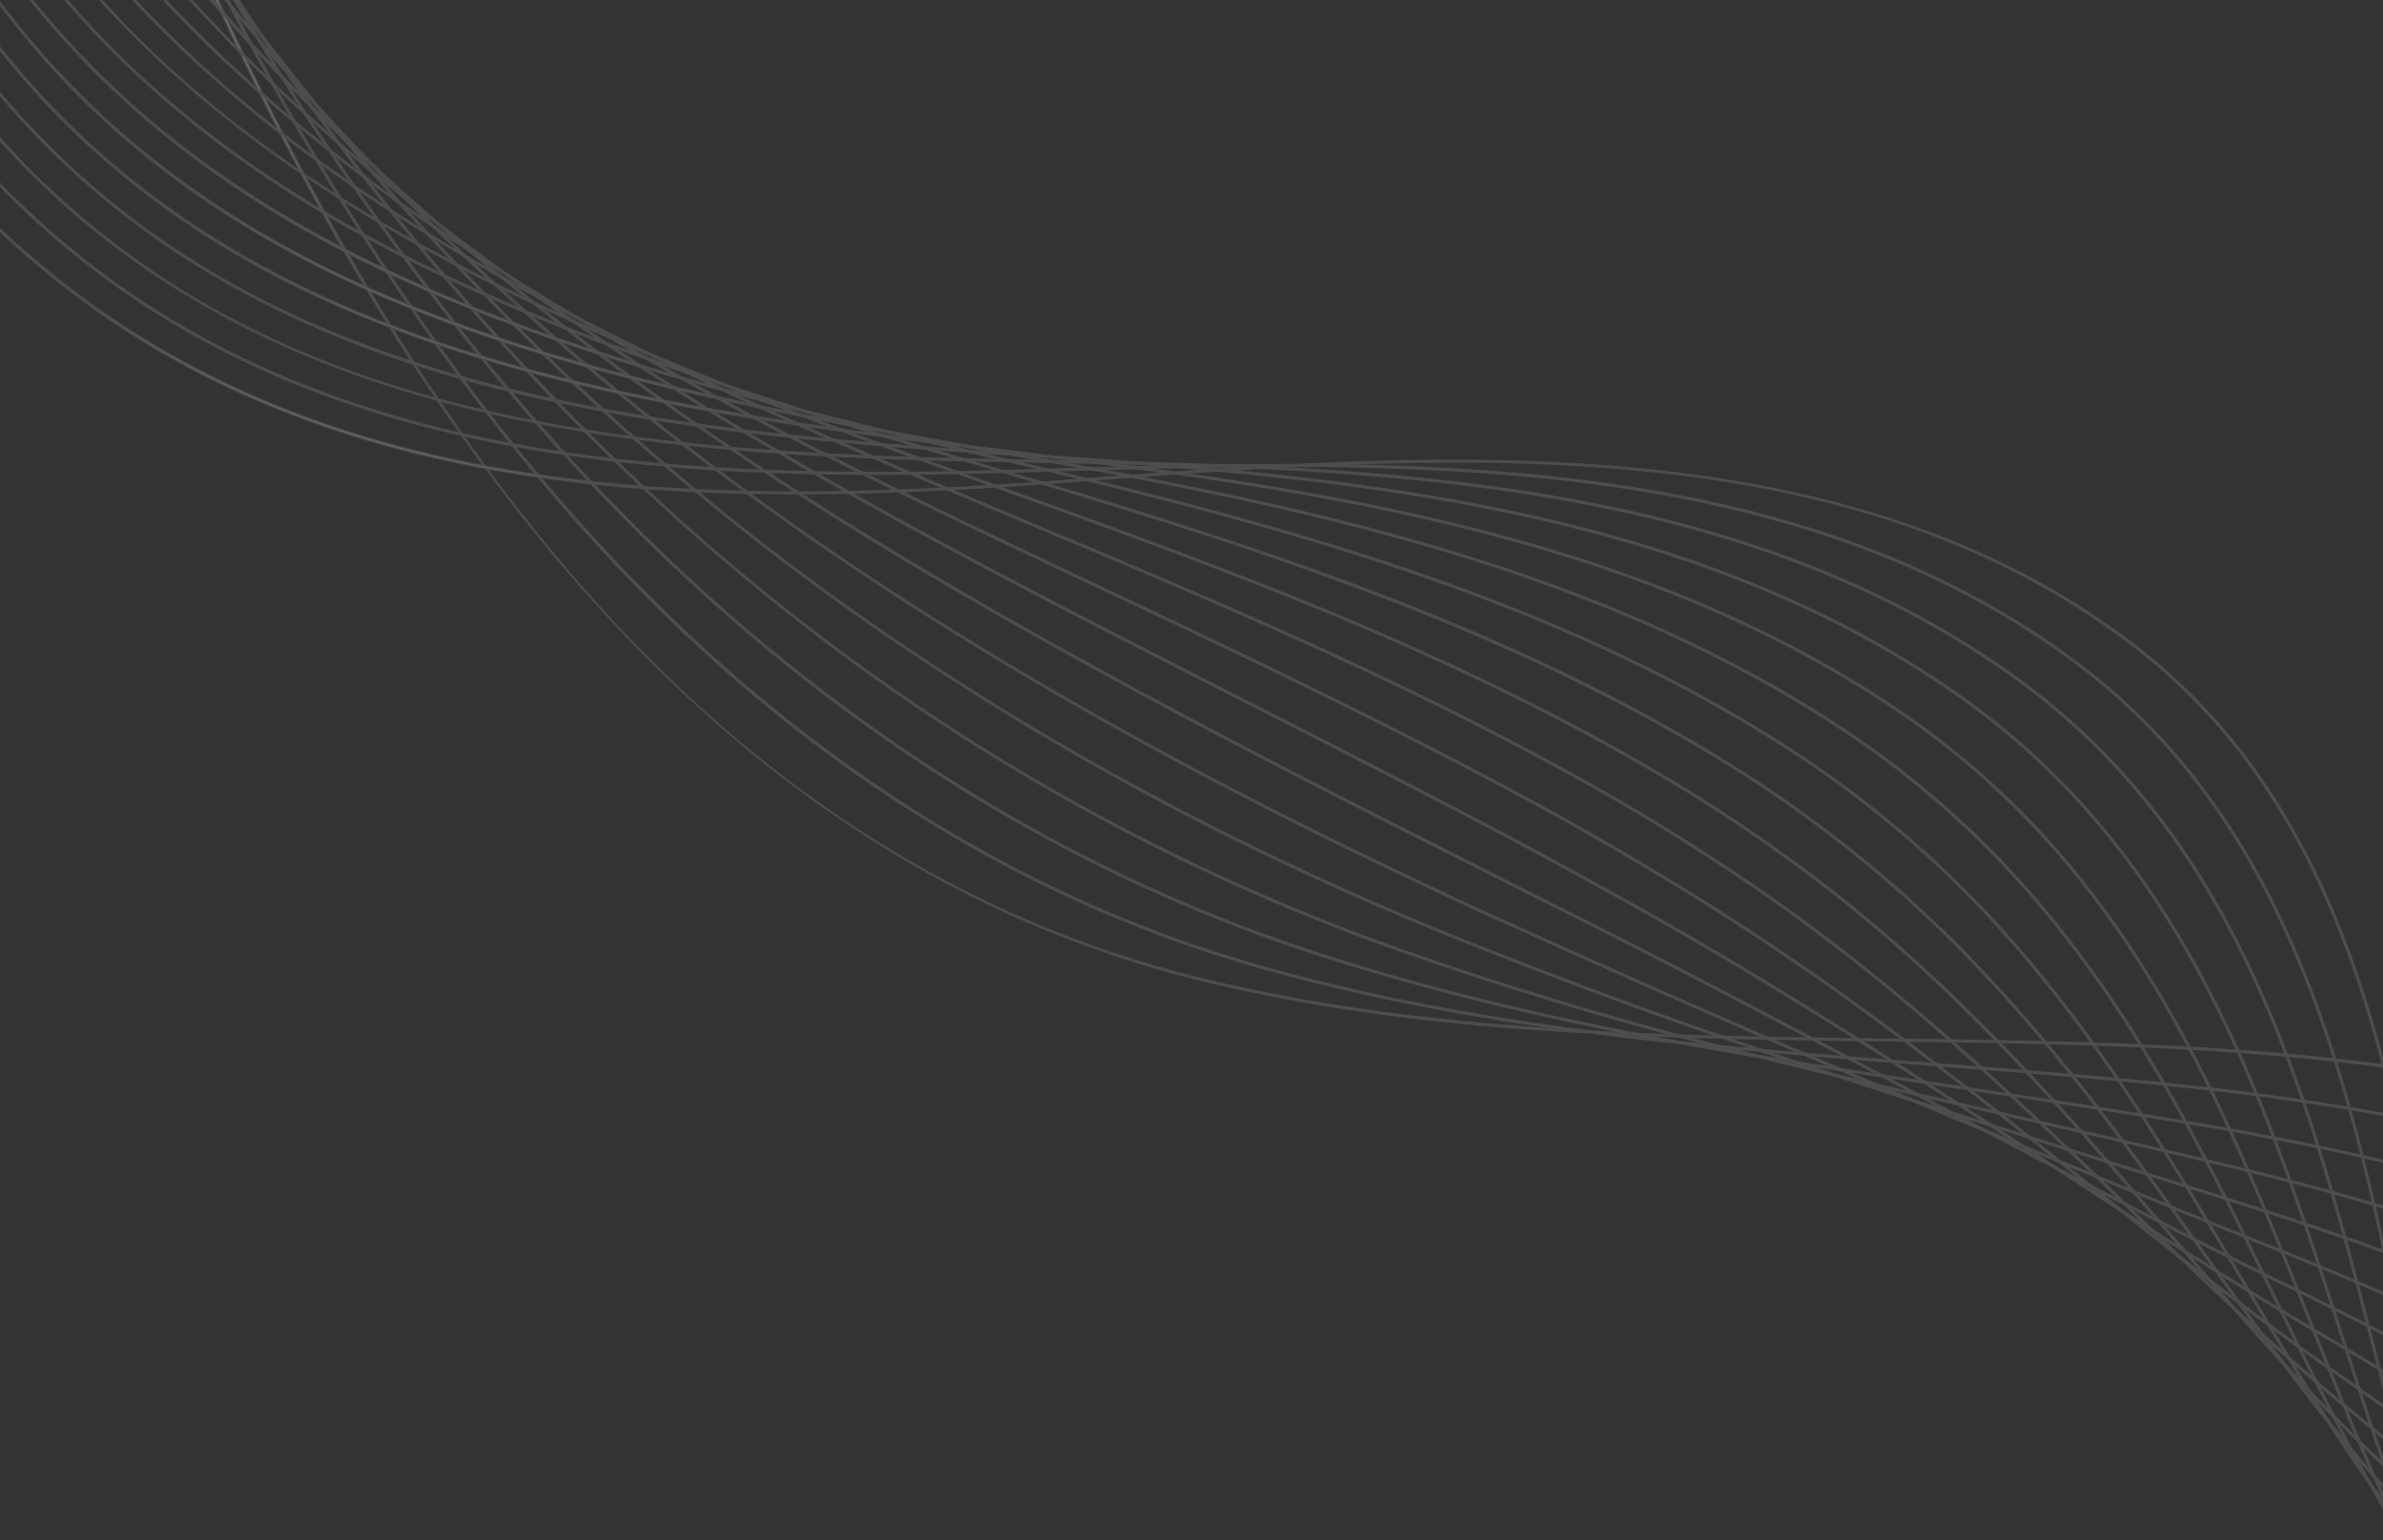 <svg xmlns="http://www.w3.org/2000/svg" xmlns:xlink="http://www.w3.org/1999/xlink" width="1400" height="905" viewBox="0 0 1400 905">
  <rect x="0" y="0" width="1400" height="905" fill="#333333" stroke="none"/>
  <defs>
    <clipPath id="clip-path">
      <rect id="Rectangle_14286" data-name="Rectangle 14286" width="1400" height="905" transform="translate(15 186)" fill="#f2f2f2"/>
    </clipPath>
    <clipPath id="clip-path-2">
      <rect id="Rectangle_14285" data-name="Rectangle 14285" width="5915.534" height="1259.643" fill="#f2f2f2" stroke="#707070" stroke-width="1"/>
    </clipPath>
  </defs>
  <g id="Mask_Group_257" data-name="Mask Group 257" transform="translate(-15 -186)" clip-path="url(#clip-path)">
    <g id="Group_29839" data-name="Group 29839" transform="matrix(-0.574, -0.819, 0.819, -0.574, 1844.417, 2952.575)" opacity="0.426">
      <g id="Group_29838" data-name="Group 29838" transform="translate(0 0)" clip-path="url(#clip-path-2)">
        <path id="Path_39228" data-name="Path 39228" d="M2227.3,0c-90.173,0-173.31,10.041-247.864,29.98A707.392,707.392,0,0,0,1836.553,84.9a644.864,644.864,0,0,0-129.631,88.826C1606.01,262.794,1525.782,374.231,1448.2,482c-110.734,153.81-225.238,312.856-400.457,405.582C715.368,1063.472,294.513,1023.877.5,789.055l-.5.683A947.639,947.639,0,0,0,242.386,930.183,970.8,970.8,0,0,0,510.6,994.288a971.521,971.521,0,0,0,274.94-13.516,945.916,945.916,0,0,0,262.568-92.424c78.7-41.648,151.9-100.166,223.795-178.9,64.134-70.238,121.486-149.9,176.948-226.937,77.559-107.73,157.759-219.128,258.6-308.137,302.992-267.444,754.931-179.858,1198.183-45.37,208.049,63.124,414.393,150.842,613.3,260.718,35.01,19.339,69.738,41.307,106.5,64.565,66.973,42.366,136.227,86.173,208.214,113.587,81.4,30.995,155.163,36.133,225.525,15.707,68.861-19.991,129-61.306,187.152-101.26,36.307-24.944,73.853-50.738,113.178-71.12,101.035-52.362,204.935-76.524,308.789-71.81,212.964,9.665,415.884,132.469,516.959,312.861l.708-.435c-50.708-90.5-127.211-167.793-221.24-223.526-91.205-54.06-193.7-85.1-296.39-89.757a573.212,573.212,0,0,0-158.864,15.41c-50.781,12.1-101.358,31.109-150.326,56.488-39.371,20.4-76.936,46.212-113.264,71.17-58.1,39.918-118.184,81.2-186.923,101.151-156.861,45.537-297.29-43.295-433.094-129.2-36.779-23.264-71.516-45.239-106.545-64.589-198.959-109.9-405.354-197.643-613.456-260.783C2709.035,68.464,2498.194,11.792,2289.987,1.565Q2258.121,0,2227.3,0" transform="translate(729.57 165.039)" fill="#f2f2f2" stroke="#707070" stroke-width="1"/>
        <path id="Path_39229" data-name="Path 39229" d="M2321.16,0c-95.229,0-184.829,10.184-266.545,30.308-95.319,23.476-182.469,61.109-259.03,111.855a757.1,757.1,0,0,0-61.333,45.216c-105.1,86.138-189.963,189.407-272.033,289.275-32.756,39.861-66.628,81.079-101.268,120.565-71.226,80.58-170.32,181.54-305.5,247.56C716.071,1010.075,301.963,979.171.459,766.047L0,766.759C74.053,819.105,156.288,861.21,244.423,891.9a1058.555,1058.555,0,0,0,269.72,55.646A1079.5,1079.5,0,0,0,790.74,932.5a1036.993,1036.993,0,0,0,265.054-86.944c58.322-28.483,113.027-64.5,167.239-110.1,44.827-37.71,88.844-81.45,138.521-137.653,34.651-39.5,68.527-80.72,101.288-120.587,82.044-99.837,166.88-203.073,271.916-289.159a755.832,755.832,0,0,1,61.266-45.166C1941.653,46.365,2123.274-1.405,2335.943.941c172.1,1.211,369.631,32.838,587.1,94,192.84,54.238,385.978,134.78,590.446,246.227,34.152,18.6,68.018,39.762,103.87,62.167,64.324,40.2,130.839,81.764,199.864,107.95,78.026,29.6,148.668,34.912,215.963,16.239,66-18.283,123.755-56.554,179.6-93.566,34.977-23.179,71.144-47.147,108.964-65.955,108.4-53.955,205.081-74.868,295.571-63.937,100.481,12.138,188.568,64.03,281.826,118.967l6.354,3.743C5040.1,505.91,5134.16,577.048,5193.071,644.256l.6-.58c-58.972-67.277-153.1-138.469-287.766-217.645l-6.354-3.743c-93.333-54.982-181.49-106.914-282.136-119.073-48.02-5.8-99.087-2.389-151.79,10.139C4419.92,324.22,4371.4,342.345,4321.4,367.23c-37.866,18.831-74.053,42.813-109.049,66.005-55.8,36.976-113.492,75.212-179.377,93.46-150,41.623-284.82-42.623-415.194-124.095-35.865-22.412-69.74-43.581-103.913-62.193-97.682-53.242-194.929-100.363-289.039-140.054-101.173-42.668-202.635-78.412-301.575-106.24-99.752-28.056-195.973-50.1-285.989-65.521C2530.673,10.33,2429.3.739,2335.949.082Q2328.534,0,2321.16,0" transform="translate(689.055 183.308)" fill="#f2f2f2" stroke="#707070" stroke-width="1"/>
        <path id="Path_39230" data-name="Path 39230" d="M2444.454,0q-43.423,0-85.923,2.145C2155.1,12.435,1975.3,66.4,1824.128,162.535c-21.842,13.881-42.885,28.479-62.547,43.389C1653,288.354,1564.032,382.358,1478,473.267c-33.038,34.909-67.2,71.006-102.01,105.96-73.2,73.5-174.9,165.8-312.832,227.638C722.069,958.973,304.92,935.839.417,747.929l-.417.74C170.7,854.007,376.833,907.614,585.079,907.614c163.5,0,328.279-33.013,478.4-99.959,138.051-61.894,239.831-154.257,313.078-227.808,34.817-34.962,68.983-71.062,102.025-105.975,86.014-90.884,174.956-184.863,283.484-267.252,19.644-14.9,40.668-29.481,62.492-43.351C1975.606,67.208,2155.275,13.286,2358.572,3c186.061-9.41,387.276,12.293,581.881,62.765,177.177,45.952,362.838,121.754,567.592,231.735,33.31,17.862,66.326,38.223,101.281,59.778,61.667,38.029,125.433,77.353,191.486,102.311,74.648,28.205,142.153,33.69,206.383,16.764,63.14-16.574,118.5-51.8,172.03-85.866,33.652-21.414,68.451-43.557,104.777-60.794,70.5-33.518,176.48-75.8,282.354-56.066,81.115,15.118,147.571,61.846,217.931,111.319,26.686,18.763,54.28,38.166,83.508,56.438,54.981,34.3,110.256,66.2,163.712,97.059,64.215,37.064,124.869,72.071,169.4,102.7l.45-.718c-44.562-30.644-105.229-65.66-169.458-102.732-53.45-30.85-108.719-62.751-163.689-97.044-29.208-18.259-56.792-37.657-83.47-56.414-70.434-49.523-136.958-96.3-218.244-111.451-45.072-8.4-92.375-6.589-144.616,5.538-41.822,9.709-87.036,26.258-138.221,50.591-36.372,17.257-71.192,39.415-104.866,60.842-53.481,34.033-108.784,69.224-171.8,85.768-143.147,37.724-272.326-41.942-397.253-118.982-34.964-21.563-67.99-41.929-101.321-59.8-97.958-52.616-188.81-96.193-277.75-133.219-100.179-41.705-195.045-73.953-290.019-98.586C2775.591,22.124,2605.756,0,2444.454,0" transform="translate(648.541 196.688)" fill="#f2f2f2" stroke="#707070" stroke-width="1"/>
        <path id="Path_39231" data-name="Path 39231" d="M2581.458,0A1782.93,1782.93,0,0,0,2381.11,11.345a1335.112,1335.112,0,0,0-269.575,58.926,1258.327,1258.327,0,0,0-258.867,119.772c-22.829,13.912-43.685,27.508-63.761,41.563-114.945,80.6-210.254,167.188-302.424,250.927-30.983,28.148-63.02,57.254-95.464,85.837-75.709,66.7-180.519,150.585-320.161,207.715C728.2,915.148,308.014,899.785.37,736.947l-.37.766c151.256,80.062,331.491,126.145,521.222,133.27,190.469,7.15,380.63-25.385,549.933-94.1,139.756-57.177,244.635-141.118,320.392-207.859,32.449-28.588,64.489-57.7,95.474-85.845,92.152-83.722,187.44-170.293,302.343-250.863,20.06-14.045,40.9-27.631,63.717-41.534C2011.742,94,2189.426,33.918,2381.2,12.2,2577.927-10.08,2777.333.822,2957.859,43.726c165.778,39.4,338.872,108.43,544.739,217.244,32.486,17.126,64.67,36.688,98.744,57.4,59,35.86,120.011,72.943,183.083,96.671,71.264,26.81,135.63,32.461,196.776,17.281,60.257-14.866,113.209-47.043,164.417-78.16,32.341-19.654,65.783-39.976,100.629-55.64,81-36.533,176.322-70.828,269.144-48.2,77.964,19.01,137.5,69.85,200.533,123.676,35.484,30.3,72.174,61.631,114.158,89.13,140.979,92.117,297.771,153.576,378.684,182.013l.262-.815c-80.88-28.424-237.6-89.856-378.512-181.927-41.939-27.47-78.609-58.783-114.072-89.066-63.109-53.891-122.718-104.792-200.868-123.847-93.05-22.689-188.526,11.656-269.653,48.243-34.891,15.684-68.354,36.02-100.717,55.685-51.157,31.087-104.054,63.232-164.193,78.069-136.273,33.835-259.8-41.25-379.259-113.859-34.084-20.718-66.28-40.284-98.786-57.422C3297.039,151.357,3123.885,82.3,2958.041,42.888,2866.4,21.109,2769.956,7.463,2671.382,2.329Q2626.658,0,2581.458,0" transform="translate(608.03 202.933)" fill="#f2f2f2" stroke="#707070" stroke-width="1"/>
        <path id="Path_39232" data-name="Path 39232" d="M2701.508,0q-6.554,0-13.12.06c-90.465.824-186.253,10.188-284.7,27.834-87.763,15.73-176.476,40.351-263.675,73.178a1703.218,1703.218,0,0,0-258.8,123.826c-23.79,13.9-45.043,26.9-64.973,39.738-129.034,83.3-231.908,162.735-340.822,246.83-22.581,17.436-45.931,35.466-69.359,53.4-116.348,89.047-217.35,146.965-327.492,187.793C729.25,880.742,316.091,873.331.32,733.313L0,734.1c153.205,67.934,334.664,105.8,524.759,109.509,191.461,3.737,383.054-27.437,554.075-90.147,110.221-40.858,211.289-98.811,327.7-187.911,23.431-17.932,46.78-35.962,69.362-53.4,108.9-84.085,211.76-163.507,340.765-246.791,19.92-12.835,41.163-25.827,64.942-39.718C2050.591,126.81,2226.29,60.561,2403.823,28.74c206.783-37.063,399.043-36.964,571.441.292,199.508,43.114,383.7,131,521.883,202.753,31.684,16.393,63.057,35.16,96.271,55.03,56.324,33.692,114.564,68.531,174.646,91.03,67.862,25.412,129.075,31.231,187.137,17.788,57.361-13.158,107.893-42.285,156.762-70.453,31.044-17.893,63.144-36.4,96.523-50.488,83.638-35.479,172.533-64.92,255.935-40.325,79.046,23.31,135.477,80.311,195.219,140.659,40.137,40.543,81.64,82.466,132.725,117.2,67.7,45.913,146.611,86.007,228.2,115.946,70.966,26.039,140.59,43.19,196.049,48.295l.072-.856c-104.76-9.642-276.454-64.124-423.878-164.106-51.018-34.685-92.492-76.579-132.6-117.094-59.819-60.425-116.322-117.5-195.565-140.867-39.018-11.506-81.619-12.2-130.232-2.117-45.011,9.334-89.071,26.708-126.234,42.472-33.424,14.112-65.545,32.627-96.61,50.532-48.817,28.138-99.3,57.235-156.543,70.367-129.37,29.955-247.226-40.546-361.2-108.725-33.226-19.876-64.609-38.649-96.314-55.054C3359.288,159.242,3175.03,71.326,2975.43,28.191,2888.821,9.475,2796.725,0,2701.508,0" transform="translate(567.521 201.831)" fill="#f2f2f2" stroke="#707070" stroke-width="1"/>
        <path id="Path_39233" data-name="Path 39233" d="M2792.788,0c-28.571,0-57.662,1.068-87.425,3.2-86.608,6.2-177.9,21.451-279.105,46.631-82.165,20.443-168.889,49.852-257.763,87.409-82.486,34.857-169.542,77.889-258.751,127.9-26.179,14.656-47.21,26.7-66.185,37.912-149.114,88.3-275.459,167.163-422.47,263.69C1300.6,645.849,1197.34,697.624,1086.261,734.612,735.868,849.7,319.738,849.873.266,735.066L0,735.879c155.23,55.784,337.912,85.437,528.294,85.752l3.06,0c191.517,0,383.4-29.789,555.155-86.2,111.148-37.011,214.469-88.813,335.014-167.963,147-96.519,273.337-175.373,422.439-263.669,18.968-11.207,39.995-23.249,66.168-37.9C2097.385,160.92,2266.274,90.518,2426.448,50.666c217.15-54.028,397.069-63.86,566.22-30.942,184.351,35.877,355.714,115.3,499.03,188.263,30.906,15.663,61.493,33.641,93.877,52.675,108.591,63.827,220.883,129.828,343.628,103.67,54.445-11.453,102.542-37.527,149.056-62.742,29.762-16.135,60.537-32.819,92.467-45.339,80.546-31.789,162.205-42.706,242.73-32.448,69.259,40.461,121.6,95.314,177.02,153.392,48.774,51.114,99.209,103.968,164.176,149.5,74.585,52.155,161.367,93.619,250.966,119.911,81.507,23.918,159.227,33.341,218.838,26.537l-.088-.854c-107.653,12.289-300.429-28.251-469.26-146.308-64.9-45.489-115.305-98.312-164.052-149.4-55.479-58.138-107.881-113.054-177.27-153.576l-.151-.051a465.647,465.647,0,0,0-58.96-3.747c-61.4,0-123.141,12.12-184.238,36.233-31.974,12.537-62.771,29.234-92.555,45.38-46.464,25.189-94.509,51.235-148.842,62.663-122.444,26.093-234.6-39.826-343.064-103.576-32.394-19.041-62.991-37.026-93.92-52.7-143.364-72.987-314.79-152.44-499.239-188.335A1040.043,1040.043,0,0,0,2792.788,0" transform="translate(527.013 195.343)" fill="#f2f2f2" stroke="#707070" stroke-width="1"/>
        <path id="Path_39234" data-name="Path 39234" d="M2859.639,0A1021.793,1021.793,0,0,0,2722.3,9.591c-82.963,11.228-169.861,32.009-273.474,65.4C2291.983,125.54,2131.295,204.939,1938.278,308.6q-13.544,7.262-26.9,14.386c-13.354,7.132-27.162,14.508-40.5,21.7-77.276,41.795-147.2,77.4-214.817,111.835-75.068,38.227-145.974,74.334-219.942,115.32-84.883,47.033-200.484,106.356-342.159,147.947C744.482,822.389,325.381,830.148.209,740.046L0,740.877c325.3,90.14,744.572,82.379,1094.185-20.258,141.749-41.614,257.4-100.961,342.322-148.015,73.955-40.98,144.854-77.083,219.916-115.307,67.624-34.437,137.551-70.045,214.835-111.843,13.334-7.191,27.141-14.566,40.494-21.7q13.352-7.132,26.9-14.387c192.979-103.645,353.629-183.027,510.418-233.556,149.7-48.244,348.751-98.911,561-62.174,171.386,29.664,330.145,101.049,476.178,173.772,30.165,14.936,60,32.135,91.584,50.341,103.036,59.395,209.576,120.812,325.372,98.5,51.5-9.748,97.139-32.769,141.275-55.031,28.5-14.378,57.98-29.246,88.483-40.19,76.447-27.668,153.667-35.935,229.53-24.578,69.882,45.991,121.058,106.377,175.234,170.306,52.029,61.394,105.829,124.879,179.211,177.639,81.073,58.162,175.724,101,273.722,123.873,91.213,21.293,177.018,22.987,241.615,4.769l-.213-.83c-119.68,33.753-334.895.445-514.66-128.521-73.3-52.7-127.064-116.146-179.061-177.5-54.236-64-105.465-124.449-175.484-170.511l-.161-.061c-76.021-11.4-153.4-3.12-230,24.6-30.547,10.96-60.046,25.839-88.573,40.228-44.086,22.237-89.673,45.231-141.066,54.959-115.5,22.256-221.92-39.086-324.829-98.409-31.6-18.213-61.441-35.416-91.629-50.364C3394.28,140.663,3322.4,108.391,3253.519,82c-86.757-33.245-166.346-55.883-243.318-69.206A879.015,879.015,0,0,0,2859.639,0" transform="translate(486.507 185.631)" fill="#f2f2f2" stroke="#707070" stroke-width="1"/>
        <path id="Path_39235" data-name="Path 39235" d="M2912.362,0C2856.336,0,2799,5.973,2739.208,17.957c-79.653,15.967-162.248,41.914-267.807,84.135-116.623,46.646-235.315,109.7-360.977,176.449-46.669,24.792-94.927,50.427-143.611,75.464-24.325,12.49-48.333,24.329-68.609,34.263-95.287,46.83-180.971,80.972-263.833,113.99-62.575,24.935-121.68,48.486-183.213,76.627-94.208,43.086-209.4,91.99-349.5,128.023-205.48,52.85-436.467,79.9-659.158,79.9C287.222,786.8,136,773.665.152,746.962L0,747.807c160.206,31.49,345.357,44.828,535.437,38.572,195.563-6.436,391.428-33.627,566.422-78.637,140.154-36.048,255.389-84.969,349.628-128.069,61.515-28.134,120.611-51.682,183.175-76.612,82.878-33.024,168.577-67.172,263.89-114.015,20.279-9.935,44.292-21.776,68.623-34.269,48.688-25.04,96.948-50.677,143.62-75.47,125.642-66.742,244.316-129.783,360.9-176.412,167.249-66.9,350.334-124.51,555.775-93.4,160.158,24.25,312.525,90.885,453.325,159.283,29.463,14.215,58.582,30.64,89.412,48.029,97.438,54.963,198.193,111.8,306.991,93.309,48.524-8.049,91.675-28.016,133.406-47.324,27.277-12.621,55.483-25.673,84.59-35.036,72.34-23.543,145.125-29.164,216.332-16.708,71.29,51.659,121.976,117.984,175.632,188.2,54.569,71.4,110.994,145.239,192.064,204.8A731.4,731.4,0,0,0,4975.7,731.872c100.626,18.469,194.518,12.431,264.378-17l-.307-.8c-69.72,29.372-163.451,35.392-263.93,16.952-104.931-19.259-210.106-64.606-296.147-127.691C4598.716,543.846,4542.33,470.06,4487.8,398.7c-53.716-70.291-104.454-136.683-175.882-188.422l-.166-.07c-71.365-12.5-144.306-6.875-216.8,16.719-29.153,9.378-57.381,22.44-84.682,35.071-41.681,19.286-84.782,39.23-133.2,47.262-108.522,18.441-209.154-38.323-306.473-93.217-30.84-17.4-59.968-33.827-89.457-48.053C3340.283,99.569,3187.849,32.906,3027.585,8.64A767.484,767.484,0,0,0,2912.362,0" transform="translate(446.003 173.983)" fill="#f2f2f2" stroke="#707070" stroke-width="1"/>
        <path id="Path_39236" data-name="Path 39236" d="M2956.43,0c-65.051,0-131.246,9.155-200.352,27.6-96.516,25.76-186.657,66.432-262.108,102.819-77.269,37.265-155.5,81.82-238.329,128.991-83.322,47.453-169.48,96.521-260.295,141.221-21.311,10.471-44.149,21.082-69.821,32.438-102.412,45.463-195.137,72.564-284.808,98.774-59.7,17.45-116.093,33.932-174.523,55.309-99.478,36.4-219.665,77.7-356.833,108.1C757.962,773.121,343.281,795.5.092,755.106L0,755.96c163.219,19.21,349.588,24.34,538.961,14.835,197.444-9.909,394.743-35.742,570.57-74.705,137.213-30.406,257.433-71.721,356.935-108.125,58.4-21.368,114.783-37.847,174.474-55.293,89.7-26.217,182.447-53.327,284.906-98.811,25.681-11.36,48.53-21.975,69.85-32.451,90.836-44.711,177.006-93.786,260.338-141.244C2338.848,213,2417.069,168.452,2494.314,131.2,2649.257,56.472,2832.357-20.948,3044.869,6.566c141.663,18.341,274.541,71.149,430.471,144.793,28.768,13.476,57.169,29.092,87.24,45.624,91.821,50.481,186.762,102.681,288.61,88.211,45.439-6.456,86.027-23.319,125.278-39.626,26.134-10.858,53.157-22.086,80.955-29.874,68.235-19.415,136.579-22.389,203.136-8.839,73.168,57.428,123.776,129.953,177.349,206.73,56.681,81.231,115.289,165.229,203.6,231.317a698.484,698.484,0,0,0,155.557,87.448,695.1,695.1,0,0,0,163.669,44.344c109.912,15.537,211.882,1.769,287.13-38.77l-.375-.764C5088.141,823,4827.833,783.041,4641.98,644.2c-88.2-66.006-146.769-149.947-203.412-231.124-53.628-76.858-104.282-149.455-177.592-206.97l-.168-.078c-66.71-13.6-135.211-10.625-203.6,8.835-27.842,7.8-54.889,19.038-81.045,29.905-39.206,16.288-79.744,33.131-125.085,39.573-101.576,14.427-196.411-37.7-288.119-88.121-30.082-16.539-58.5-32.16-87.285-45.647-57.608-27.208-133.649-61.987-210.966-89.639-78.948-28.237-150.826-46.3-219.741-55.224A688.367,688.367,0,0,0,2956.43,0" transform="translate(405.498 161.111)" fill="#f2f2f2" stroke="#707070" stroke-width="1"/>
        <path id="Path_39237" data-name="Path 39237" d="M2995.062,0c-72.675,0-145.92,12.614-222.151,38.131-92.032,30.805-177.6,76.57-256.37,121.436-53.994,30.757-108.374,65.032-165.947,101.32-102.865,64.836-209.232,131.879-326.715,187.19-22.4,10.527-45.635,20.541-71.031,30.614-106.97,42.589-204.716,61.336-299.244,79.464-59.064,11.328-114.851,22.027-172.373,38.089-110.315,30.8-229.3,62.984-364.172,88.167-287.033,53.6-625.257,83.213-935.783,83.213-61.732,0-122.316-1.169-181.245-3.552L0,764.931c355.4,14.378,773.052-15.409,1117.2-79.674,134.9-25.19,253.906-57.376,364.239-88.182,57.49-16.054,113.263-26.749,172.31-38.074,94.564-18.136,192.347-36.89,299.386-79.506,25.413-10.079,48.662-20.1,71.077-30.633,117.528-55.332,223.916-122.389,326.8-187.238,57.565-36.283,111.938-70.555,165.917-101.3,160.206-91.258,334.273-178.46,545.335-155.86,147.831,15.831,287.918,75.561,407.618,130.3,28.193,12.772,56,27.643,85.442,43.387,86.094,46.04,175.116,93.649,269.853,82.945,42.532-4.805,80.689-18.664,117.588-32.067,24.855-9.027,50.553-18.362,76.881-24.573,64.465-15.2,128.37-15.532,189.941-.97,75.367,63.276,126.146,142.175,179.909,225.71,58.524,90.928,119.04,184.952,214.286,257.388,98.353,74.678,219.8,122.888,341.975,135.749,119.128,12.541,229.175-8.958,309.88-60.536l-.429-.733c-170.848,109.189-450.694,76.871-650.943-75.176-95.13-72.346-155.6-166.305-214.086-257.172-53.816-83.617-104.648-162.594-180.149-225.963l-.074-.062-.092-.022c-61.725-14.612-125.781-14.293-190.395.949-26.374,6.22-52.1,15.564-76.971,24.6-36.857,13.388-74.969,27.231-117.408,32.025-94.5,10.673-183.4-36.874-269.391-82.856-29.452-15.75-57.272-30.626-85.488-43.409-58.314-26.669-127.675-57.265-199.945-81.973-74.9-25.606-142.906-41.437-207.916-48.4A631.263,631.263,0,0,0,2995.062,0" transform="translate(364.994 147.418)" fill="#f2f2f2" stroke="#707070" stroke-width="1"/>
        <path id="Path_39238" data-name="Path 39238" d="M3030.312,0c-79.562,0-158.721,16.278-240.576,49.338-83.615,33.774-160.651,80.378-250.594,139.964-38.738,25.663-77.56,53.048-118.662,82.041C2306.626,351.655,2188.9,434.7,2052.441,496.11c-23.122,10.387-46.754,19.8-72.242,28.789-110.528,39.125-212.512,49-311.139,58.541-59.292,5.738-115.3,11.157-172.764,22.483q-22.274,4.388-44.926,8.888c-102.437,20.309-208.362,41.31-326.583,59.348C681.07,741.863,229.615,765.539,0,773.626l.028.859c178.063-6.271,366.867-17.565,546-32.66,208.93-17.606,403.692-40.086,578.874-66.815,118.239-18.041,224.173-39.043,326.617-59.354q22.66-4.492,44.926-8.889c57.431-11.316,113.415-16.735,172.687-22.471,98.675-9.55,200.708-19.425,311.326-58.582,25.511-8.994,49.162-18.419,72.3-28.815,136.527-61.441,254.289-144.51,368.174-224.844,41.1-28.989,79.916-56.371,118.642-82.026C2703.693,81.306,2868.483-14.813,3079.7,2.942c139.026,11.687,271.5,65.909,384.765,115.815,27.721,12.083,56.306,26.9,83.951,41.221,80.264,41.593,163.268,84.6,250.788,77.607,39.368-3.147,74.87-13.969,109.205-24.435C3932.2,205.9,3956.8,198.4,3981.9,193.8c60.374-11.049,119.843-8.727,176.751,6.9,77.769,69.181,128.9,154.592,183.041,245.016,60.186,100.528,122.421,204.478,224.4,283.135,104.4,80.408,233.925,130.024,364.717,139.705,128.3,9.5,246.422-19.732,332.625-82.3l-.469-.706c-179.525,130.308-485.415,105.1-696.387-57.392-101.857-78.559-164.049-182.439-224.194-282.9-54.189-90.51-105.372-176-183.276-245.278l-.161-.088c-57.055-15.681-116.671-18.014-177.193-6.938-25.147,4.6-49.771,12.108-73.585,19.368-34.292,10.453-69.754,21.262-109.038,24.4-87.313,6.98-170.2-35.979-250.363-77.521-27.654-14.331-56.252-29.15-84-41.243-55.161-24.306-120.747-52.129-188.946-74.2-70.763-22.9-134.9-36.536-196.071-41.679Q3054.988,0,3030.312,0" transform="translate(324.462 133.14)" fill="#f2f2f2" stroke="#707070" stroke-width="1"/>
        <path id="Path_39239" data-name="Path 39239" d="M3063.537,0C2977.4,0,2893,20.111,2806.56,61.119c-90.05,42.718-173.57,104.147-244.786,158.371-28.084,21.383-56.1,43.563-85.762,67.045-114.353,90.532-243.966,193.143-394.979,258.058a740.5,740.5,0,0,1-73.454,26.968c-113.59,35.372-219.426,36.1-321.778,36.808-59.946.412-116.568.8-174.41,7.687-56.615,6.738-114.226,14.331-175.22,22.368-65.174,8.59-132.567,17.472-203.627,25.936-230.015,27.4-472.182,51.74-706.375,75.277-151.539,15.23-294.674,29.617-426.168,44l.086.854c131.491-14.38,274.624-28.766,426.16-44,234.2-23.538,476.368-47.878,706.389-75.278,71.066-8.466,138.461-17.348,203.638-25.938,60.992-8.038,118.6-15.63,175.212-22.366,57.8-6.879,114.4-7.269,174.322-7.682,102.409-.706,208.306-1.436,322.007-36.842a741.881,741.881,0,0,0,73.532-27c67.555-29.041,136.39-67.888,210.442-118.763,65.293-44.858,126.006-92.923,184.72-139.406,29.658-23.479,57.672-45.656,85.749-67.036C2722.929,97.847,2884.742-10.91,3097.157,1.875,3226.7,9.667,3351.892,58.263,3459.072,103.2c27.092,11.359,55,25.324,82,38.828,74.569,37.306,151.666,75.881,232.178,72.494,36.074-1.518,68.8-9.331,100.457-16.887,23.9-5.706,46.479-11.1,70.477-14.033,56.271-6.888,111.3-1.92,163.567,14.764,80.32,75.138,134.336,171.441,186.569,264.569,61.726,110.052,125.552,223.852,234.124,308.637,110.421,86.129,248.026,137.148,387.464,143.662,67.284,3.142,132.058-4.083,192.508-21.477,61.93-17.821,116.722-45.606,162.854-82.585l-.5-.682c-191.112,153.192-516.966,135.794-741.837-39.607-108.438-84.68-172.223-198.4-233.908-308.382-52.28-93.214-106.341-189.6-186.8-264.837l-.153-.09c-52.4-16.741-107.571-21.728-163.989-14.824-24.042,2.943-46.64,8.337-70.564,14.048-31.617,7.548-64.31,15.352-100.307,16.866-80.307,3.39-157.313-35.151-231.792-72.411-27.006-13.51-54.931-27.481-82.049-38.85C3352.137,57.441,3226.866,8.817,3097.2,1.017Q3080.326,0,3063.537,0" transform="translate(283.899 118.41)" fill="#f2f2f2" stroke="#707070" stroke-width="1"/>
        <path id="Path_39240" data-name="Path 39240" d="M3095.714,0c-92.73,0-182.023,24.1-272.358,73.438C2735.517,121.408,2657.148,187,2584.407,250.065c-20.323,17.62-40.51,35.544-61.882,54.522-117.232,104.1-250.108,222.081-412.9,288.876a628.752,628.752,0,0,1-74.665,25.145c-116.371,31.454-225.837,22.889-331.7,14.606-60.844-4.761-118.314-9.257-176.775-6.64-119.6,5.356-247.2,16.373-382.3,28.036l-3.883.336C658.752,696.517,285.756,742.012,0,794.029l.141.846c285.732-52.012,658.7-97.5,1140.225-139.074l3.883-.335c135.09-11.662,262.687-22.679,382.271-28.034,58.414-2.616,115.859,1.879,176.679,6.638,105.927,8.289,215.462,16.859,331.964-14.631a629.459,629.459,0,0,0,74.759-25.177c162.921-66.846,295.85-184.881,413.133-289.02,21.37-18.975,41.555-36.9,61.875-54.515C2741.551,114.934,2899.892-6.335,3114.617,1.192c109.95,3.852,215.064,37.5,339.062,86.84,26.979,10.734,54.731,24.055,81.569,36.937,68.375,32.819,139.076,66.756,212.046,66.881h.556c32.356,0,61.952-4.835,90.579-9.513,23.115-3.777,44.947-7.344,68.03-8.548,52.144-2.721,102.745,4.9,150.386,22.633,82.988,81.13,137.587,184.421,190.388,284.313,63.177,119.517,128.5,243.1,243.554,333.947C4607.213,906.522,4752.9,958.947,4900.994,962.3c71.647,1.624,140.541-8.206,204.794-29.206,66.006-21.574,124.316-54.08,173.306-96.618l-.523-.661c-202.771,176.06-548.589,166.475-787.29-21.819-114.911-90.735-180.195-214.239-243.33-333.678-52.845-99.974-107.49-203.352-190.609-284.585l-.142-.09c-47.767-17.8-98.5-25.441-150.782-22.711-23.125,1.205-44.979,4.776-68.115,8.556-28.6,4.672-58.162,9.5-90.453,9.5h-.555c-72.792-.125-143.411-34.022-211.706-66.8-26.85-12.888-54.614-26.214-81.619-36.959-48.595-19.335-106.439-41.377-167.009-58.259C3224.563,11.575,3168.2,2.209,3114.644.333Q3105.157,0,3095.714,0" transform="translate(243.336 103.295)" fill="#f2f2f2" stroke="#707070" stroke-width="1"/>
        <path id="Path_39241" data-name="Path 39241" d="M3127.685,0c-99.635,0-193.739,28.26-287.553,86.327-86.259,53.391-162.448,125.45-233.094,194.682-14.5,14.211-28.846,28.469-44.034,43.564-118.159,117.44-252.084,250.55-424.793,318.128a542.932,542.932,0,0,1-75.877,23.323c-118.977,27.435-231.927,9.479-341.159-7.888-61.9-9.84-120.36-19.136-179.6-20.671-113.525-2.94-238.57-.26-393.523,8.436-201.422,10.527-400.4,28.911-591.409,54.639C351.126,728.222,163.844,763.3,0,804.8l.192.835c317.223-80.341,724.889-136.763,1147.9-158.872,154.933-8.694,279.959-11.373,393.46-8.434,59.19,1.533,117.628,10.824,179.5,20.66,109.306,17.377,222.333,35.349,341.458,7.877a543.771,543.771,0,0,0,75.988-23.356c172.865-67.641,306.854-200.813,425.071-318.31,15.186-15.094,29.531-29.351,44.029-43.56C2758.608,133.648,2912.066.859,3127.693.859q2.186,0,4.381.018c110.139.917,217.068,35.315,316.213,72.352,27.232,10.173,55.187,22.965,82.22,35.336,61.808,28.283,125.719,57.529,190.827,60.976,28.73,1.52,55.227-.518,80.852-2.49,22.659-1.744,44.065-3.391,66.541-2.712a369.243,369.243,0,0,1,137.207,30.5c85.732,87.154,140.992,197.5,194.424,304.209,32.226,64.357,65.55,130.906,105.375,192.233,44.711,68.851,92.924,123.436,147.395,166.874,122.42,97.549,276.178,151.378,432.949,151.573h.859c75.677,0,148.412-12.423,216.218-36.933,70.083-25.333,131.91-62.56,183.761-110.649l-.544-.643c-214.483,198.923-580.269,197.151-832.746-4.031-121.3-96.734-188.019-229.972-252.54-358.823-53.474-106.794-108.771-217.223-194.633-304.483l-.128-.089a370.039,370.039,0,0,0-137.573-30.6c-22.515-.679-43.943.968-66.625,2.714-25.6,1.969-52.076,4.006-80.75,2.489-64.958-3.439-128.8-32.653-190.54-60.905-27.048-12.377-55.015-25.175-82.274-35.358C3349.349,35.359,3242.342.935,3132.081.019c-1.465-.012-2.934-.019-4.4-.019" transform="translate(202.776 87.811)" fill="#f2f2f2" stroke="#707070" stroke-width="1"/>
        <path id="Path_39242" data-name="Path 39242" d="M3160.165,0q-5.32,0-10.648.109c-103.042,2.117-198.756,34.75-292.61,99.766-85.261,59.061-159.008,137.354-227.234,212.482-10.037,11.054-20.389,22.542-30.4,33.652C2481.546,476.663,2348.113,624.748,2166.8,692.343a480.255,480.255,0,0,1-77.088,21.5c-121.463,23.349-237.8-4.065-350.307-30.578-63.052-14.859-122.608-28.894-182.743-34.5-121.578-11.342-252.7-15.1-400.858-11.5a4661.443,4661.443,0,0,0-595.587,50.7C355.907,718.8,167.422,761.872,0,815.967l.242.821c329.5-106.463,739.9-169.915,1155.581-178.668,148.129-3.6,279.221.16,400.768,11.5,60.08,5.6,119.61,19.634,182.635,34.486,112.587,26.532,229.007,53.965,350.635,30.585a481.128,481.128,0,0,0,77.215-21.537c181.5-67.665,315-215.831,432.794-346.554,10.01-11.109,20.361-22.6,30.4-33.65C2777.206,151.145,2927.487,5.531,3149.532.967,3254.3-1.176,3356.619,29.01,3442.893,58.833c28.132,9.724,56.929,22.2,84.779,34.264,54.587,23.646,111.032,48.1,167.7,54.539,24.254,2.758,46.905,3.273,68.811,3.773,22.819.518,44.374,1.008,66.808,3.882l3.152.4c39.75,5.076,84.8,10.829,120.888,37.963,112.9,84.893,168.575,212.549,227.517,347.7,57.235,131.235,116.417,266.938,232.922,360.679a706.856,706.856,0,0,0,317.274,144.378,710.807,710.807,0,0,1-316.774-145.06C4299.624,807.744,4240.485,672.14,4183.291,541c-28.307-64.909-57.579-132.027-93.155-191.829-39.825-66.942-83.863-118.04-134.629-156.212-36.258-27.262-81.421-33.031-121.267-38.119l-3.154-.4c-22.474-2.878-44.049-3.369-66.89-3.889-21.887-.5-44.52-1.014-68.739-3.768-56.547-6.428-112.937-30.855-167.47-54.479-27.865-12.07-56.676-24.552-84.838-34.285C3359.735,29.183,3261.323,0,3160.165,0m2134,887.6c-63.435,62.187-139.406,107.41-221.773,135.577q14.189-4.8,28.122-10.27c74.157-29.1,139.5-71.044,194.212-124.68Z" transform="translate(162.218 71.923)" fill="#f2f2f2" stroke="#707070" stroke-width="1"/>
        <path id="Path_39243" data-name="Path 39243" d="M3194.438,0q-13.883,0-27.489.715C3062.089,6.2,2966.165,43.338,2873.7,114.264c-84.8,65.047-158.742,152.806-221.393,229.958q-9.847,12.126-19.833,24.486c-116.306,143.78-248.129,306.742-437.086,373.794a432.514,432.514,0,0,1-78.3,19.679c-123.869,19.218-243.515-17.7-359.223-53.4-64.286-19.835-125.006-38.57-186.117-48.2-127.782-20.14-261.3-30.423-408.193-31.442A3450.071,3450.071,0,0,0,563.79,675.892C359.818,709.974,170.132,761.034,0,827.654l.289.8C337.138,696.555,750.272,626.073,1163.549,630c146.852,1.017,280.334,11.3,408.078,31.431,61.055,9.623,121.749,28.35,186.006,48.176,115.794,35.729,235.529,72.673,359.575,53.429a433.349,433.349,0,0,0,78.442-19.717c189.172-67.127,321.074-230.187,437.45-374.052q9.989-12.348,19.832-24.484C2794.3,170.686,2940,13.437,3166.989,1.573c78.286-4.093,161.716,9.287,270.511,43.379,30.333,9.505,61.253,22.112,91.156,34.3,46.061,18.78,93.692,38.2,140.741,46.991,18.5,3.457,36.09,5.877,53.1,8.216,24.274,3.339,47.2,6.492,70.741,12.292l.812.2c36.261,8.932,77.36,19.056,110.061,46.041,113.033,93.28,169.215,226.085,228.7,366.688,59.537,140.73,121.1,286.252,245,386.75A712,712,0,0,0,4606.56,1070.66a721.8,721.8,0,0,0,249.674,35.254c84.663-2.971,165.965-20.6,241.646-52.388,78.229-32.862,147.088-79.53,204.664-138.708l-.575-.613c-234.052,240.567-648.4,254.72-923.661,31.548-123.732-100.367-185.253-245.787-244.748-386.42-28.532-67.443-58.034-137.183-93.838-200.054-40.1-70.418-84.293-125.031-135.1-166.959-32.843-27.1-74.035-37.251-110.379-46.2l-.814-.2c-23.581-5.809-46.527-8.966-70.822-12.307-17-2.339-34.586-4.758-53.064-8.211-46.97-8.779-94.564-28.181-140.589-46.945-29.918-12.2-60.853-24.81-91.218-34.324C3341.468,13.963,3265.028,0,3194.438,0" transform="translate(121.66 55.518)" fill="#f2f2f2" stroke="#707070" stroke-width="1"/>
        <path id="Path_39244" data-name="Path 39244" d="M3229.91,0q-23.272,0-45.534,1.958c-106.69,9.366-202.8,51.153-293.829,127.752-84.868,71.416-155.792,164.949-215.61,247.013q-5.75,7.89-11.554,15.869c-114.152,156.846-243.536,334.62-439.413,400.7a395.349,395.349,0,0,1-79.511,17.859c-126.2,15.048-249.106-31.4-367.96-76.319-65.574-24.783-127.513-48.193-189.67-61.808C1456.082,644.39,1316.28,627.1,1171.3,621.649q-54.015-2.129-108.136-2.128a2756.4,2756.4,0,0,0-495.809,44.942C363.365,701.8,172.478,760.855,0,839.98l.329.787c342.263-157.014,758.111-234.526,1170.945-218.26,144.93,5.453,284.686,22.733,415.387,51.363,62.1,13.6,124.013,37,189.56,61.776,118.942,44.953,241.937,91.438,368.331,76.364a396.076,396.076,0,0,0,79.67-17.894c196.123-66.168,325.589-244.055,439.814-401q5.8-7.975,11.555-15.868c135.327-185.657,276.073-354,508.854-374.43,73.426-6.444,154.434,3.007,247.662,28.893,36.034,9.848,72.455,23.911,107.678,37.511,34.091,13.164,69.341,26.775,103.636,36.267,9.544,2.642,18.914,5.132,27.974,7.539,29.1,7.732,56.59,15.035,84.092,25.819,36.914,14.474,69.746,28.537,97.709,54.122,111.363,101.889,170.618,245.137,227.921,383.668,31.143,75.288,63.346,153.139,103.682,224.243,45.3,79.844,96.111,142.186,155.344,190.588a723.7,723.7,0,0,0,239.209,129.481,737.256,737.256,0,0,0,261.959,33.955c89-4.507,174.433-24.732,253.927-60.115,82.3-36.629,154.675-88.017,215.116-152.736l-.587-.6c-245.664,263.051-680.41,285.182-969.121,49.338C4208.738,883,4144.241,727.08,4081.869,576.293c-28.716-69.421-58.41-141.205-94.186-206.758-40.1-73.467-83.91-131.435-133.948-177.216-28.068-25.68-60.971-39.775-97.962-54.28-27.544-10.8-55.053-18.109-84.178-25.847-9.059-2.407-18.426-4.895-27.967-7.536-34.256-9.482-69.488-23.086-103.561-36.242-35.241-13.608-71.681-27.679-107.753-37.537C3357.854,10.2,3291.167,0,3229.91,0" transform="translate(81.105 38.478)" fill="#f2f2f2" stroke="#707070" stroke-width="1"/>
        <path id="Path_39245" data-name="Path 39245" d="M3271.393,0A546.3,546.3,0,0,0,3201.8,4.345c-240.477,30.878-380.955,217.51-504.23,406.022l-6.7,10.175c-111.131,168.846-237.087,360.221-438.321,424.693a365.777,365.777,0,0,1-80.723,16.039c-128.242,10.838-254.086-45.055-375.787-99.106-67.171-29.832-130.614-58.01-194.136-75.543-133.619-37.365-275.889-61.361-422.856-71.321-52.415-3.6-104.973-5.385-157.4-5.387C660.513,609.909,302.881,694.543,0,853.448l.367.768C347.091,672.309,765.669,587.766,1179,616.161c146.912,9.956,289.128,33.943,422.7,71.293,63.467,17.518,126.885,45.683,194.027,75.5,121.79,54.09,247.732,110.025,376.173,99.171a366.52,366.52,0,0,0,80.9-16.073C2454.3,781.5,2580.342,589.992,2691.548,421.03l6.7-10.176C2821.417,222.5,2961.764,36.033,3201.9,5.2c69.464-8.92,145.1-4.071,224.812,14.409,54.142,12.4,107.561,33.5,159.217,53.9,10.361,4.091,21.076,8.321,31.5,12.363,38.061,14.928,69.683,28.5,100.289,46.2,27.118,15.565,58.37,35.106,84.549,62.009,107.318,110.293,166.781,256.187,224.285,397.279,33.029,81.036,67.182,164.831,110.082,241.259,48.14,85.763,102.385,152.828,165.835,205.025a736.336,736.336,0,0,0,249.664,134.734,753.671,753.671,0,0,0,274.242,32.657c93.336-6.046,182.9-28.871,266.212-67.841A702.531,702.531,0,0,0,5318.16,970.424l-.6-.589c-257.3,285.538-712.436,315.651-1014.581,67.129-141.283-116.226-209.6-283.845-275.668-445.946-28.78-70.614-58.541-143.631-93.9-211.249-39.655-75.826-82.362-136.767-130.565-186.305-26.25-26.978-57.562-46.556-84.728-62.15-30.647-17.726-62.3-31.311-100.4-46.252-10.425-4.041-21.137-8.271-31.5-12.363-51.686-20.41-105.131-41.516-159.332-53.931C3372.987,6.27,3320.934,0,3271.393,0" transform="translate(40.552 20.295)" fill="#f2f2f2" stroke="#707070" stroke-width="1"/>
        <path id="Path_39246" data-name="Path 39246" d="M3320.567,0a584.77,584.77,0,0,0-101.344,8.844C3109,28.242,3012.641,79.9,2924.651,166.776c-82.781,81.729-149.8,187.075-204.447,279.345-108.237,182.766-230.915,389.917-439.071,453.163-158.736,48.229-315.44-31.242-466.981-108.1-68.278-34.629-132.77-67.336-197.171-88.852a1957.607,1957.607,0,0,0-408.025-88.977A2002.847,2002.847,0,0,0,791.9,611.827a1982.818,1982.818,0,0,0-408.759,85.4A1912.178,1912.178,0,0,0,0,869.029l.4.748c298.81-176.089,646.3-266.6,994.76-266.6,210.328,0,420.976,32.96,621.57,99.974,64.345,21.5,128.81,54.193,197.062,88.807,151.681,76.929,308.527,156.476,467.568,108.152,92.944-28.24,177.252-87.989,257.74-182.662,70.475-82.9,127.069-178.458,181.8-270.875C2832.585,257.987,2972.417,53.149,3219.359,9.691c199.6-35.124,403.447,36.761,531.991,187.606,100.217,117.6,159.3,263.795,216.448,405.173,35.5,87.824,72.2,178.64,118.332,261.352,24.832,44.525,50.348,83.245,78.006,118.372,31.043,39.421,63.973,73.353,100.674,103.732a749.893,749.893,0,0,0,260.118,139.988,775.7,775.7,0,0,0,565.02-44.209,746.784,746.784,0,0,0,236.021-180.793l-.606-.58c-148.95,170.6-361.318,258.41-574.733,258.41-171.927,0-344.514-56.949-485.309-173.489C4112.791,959,4039.464,777.581,3968.553,602.134c-57.169-141.442-116.283-287.7-216.592-405.409a558.324,558.324,0,0,0-242.8-165.273A578.663,578.663,0,0,0,3320.567,0" transform="translate(0 0)" fill="#f2f2f2" stroke="#707070" stroke-width="1"/>
      </g>
    </g>
  </g>
</svg>
